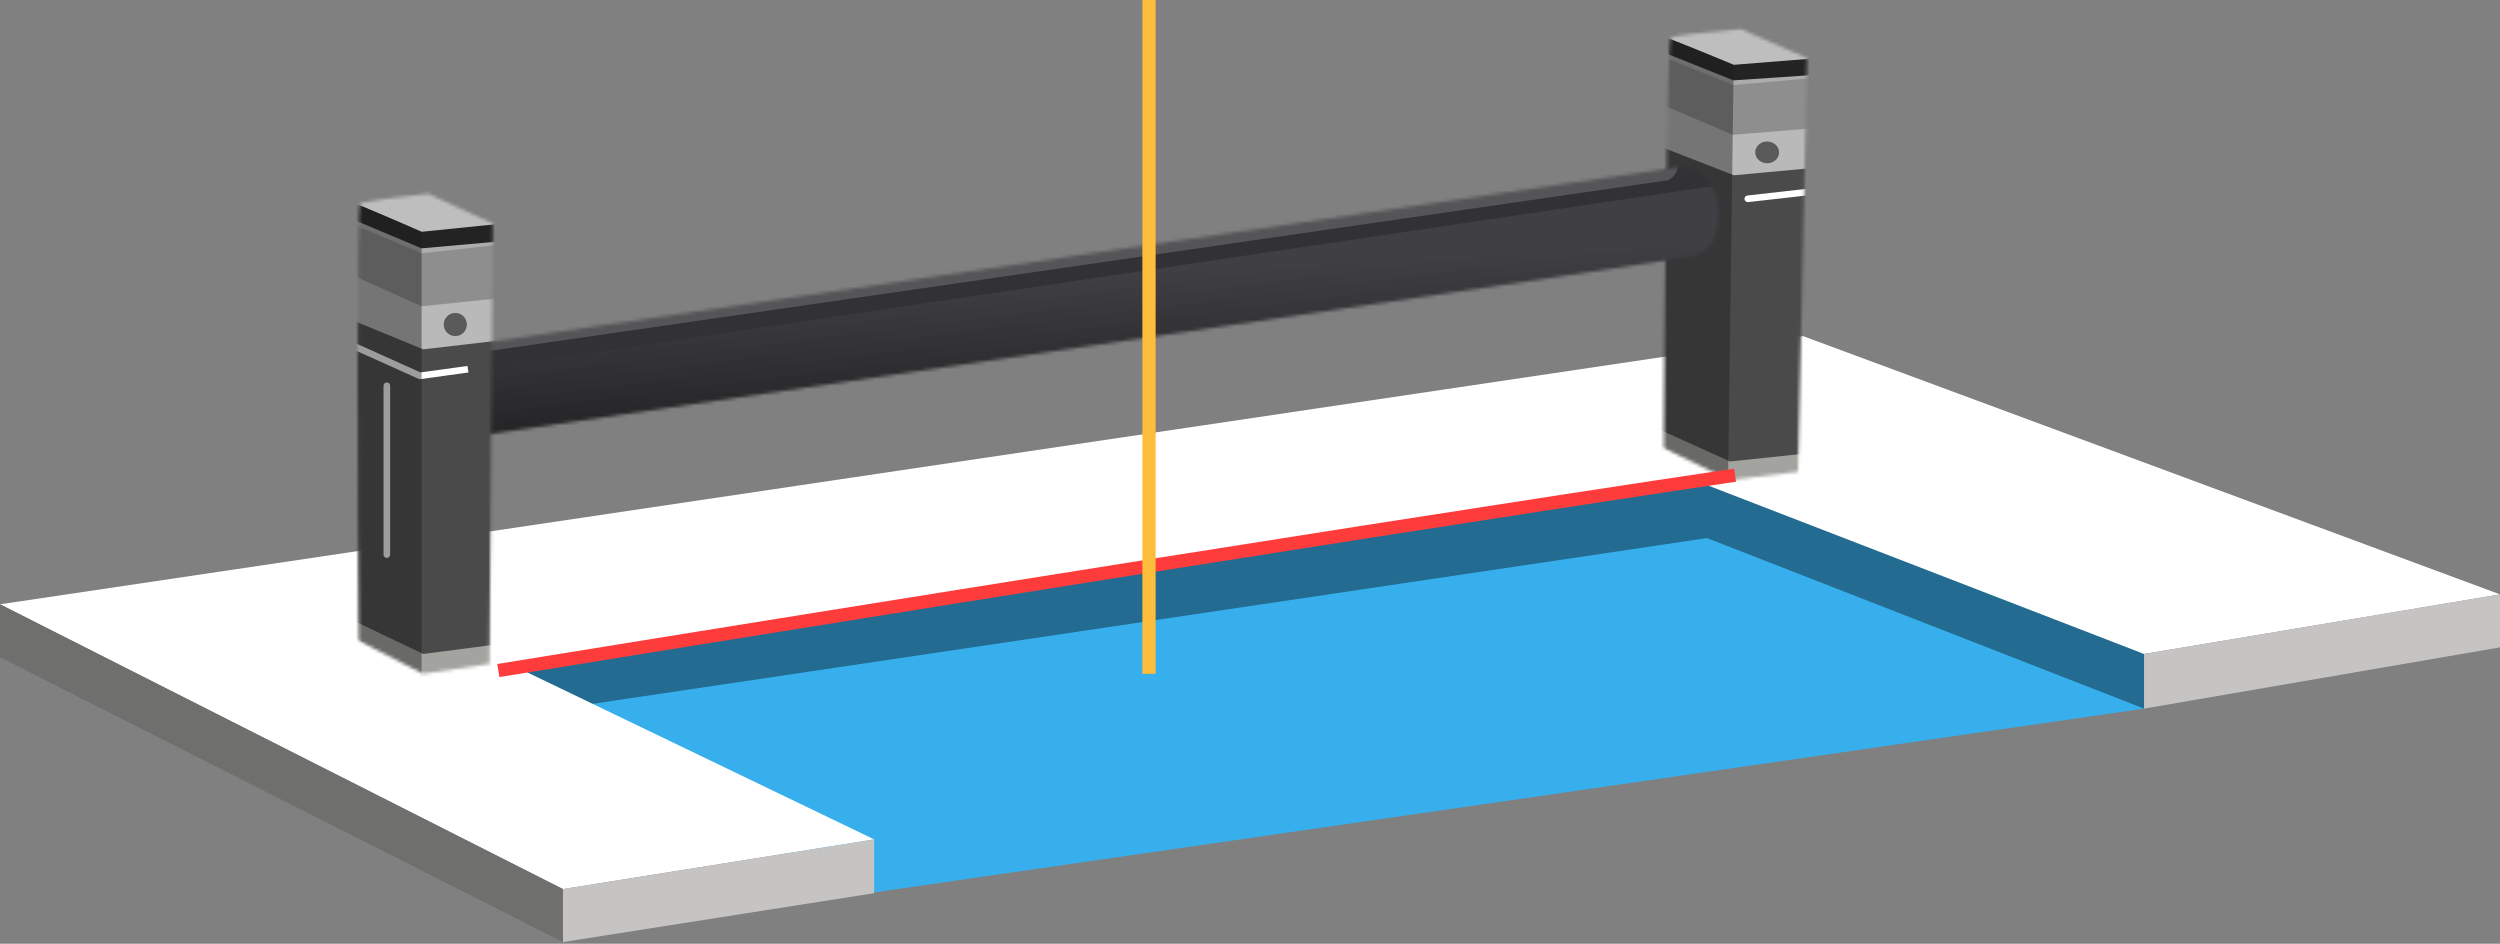 <svg width="755" height="285" viewBox="0 0 755 285" fill="none" xmlns="http://www.w3.org/2000/svg">
<rect x="0" y="0" width="755" height="285" fill="#808080" stroke="none"/>
<path d="M264 269.5L647.5 214L614 167.5L494 137.5L171 185.5L148 213.5L264 269.5Z" fill="#37AFED"/>
<path d="M647.5 214V197.5L515.5 141.5L150.5 198L162.5 215L515.5 162.5L647.5 214Z" fill="#236B90"/>
<path d="M264 253.5L170 268.5L0 182.5L544.5 101.5L755 179.5L647.5 197.5L515.5 146.5L156 201.5L264 253.5Z" fill="white"/>
<path d="M755 195.5V179.5L647.5 197.5V214L755 195.5Z" fill="#C6C3C3"/>
<path d="M264 269.732V253.5L170 268.5V284.5L264 269.732Z" fill="#C6C3C3"/>
<path d="M0 198.5V182.5L170 268.5V284.5L0 198.5Z" fill="#6F706E"/>
<mask id="mask0" mask-type="alpha" maskUnits="userSpaceOnUse" x="502" y="8" width="44" height="138">
<path d="M504.646 11.33C505.891 10.595 519.248 9.334 525.772 8.795L545.717 17.521L543.005 142.465L522.394 145.006L502.462 135.341C502.671 94.31 503.402 12.065 504.646 11.33Z" fill="#C4C4C4"/>
</mask>
<g mask="url(#mask0)">
<path d="M521.848 147.348C521.025 147.337 500.423 133.903 500.423 133.903L497.413 129.427C497.648 127.892 500.059 124.502 500.55 124.508C501.064 124.515 516.977 127.079 526.736 128.15C536.496 129.221 537.004 129.698 545.722 131.694C554.441 133.691 549.812 133.629 550.821 135.052C551.831 136.475 549.672 143.964 548.637 144.42C547.602 144.875 522.877 147.362 521.848 147.348Z" fill="#A3A49F"/>
<path d="M522.47 139.369L499.972 129.199L498.082 40.372L550.004 42.951L546.167 136.869L522.47 139.369Z" fill="#4A4A4A"/>
<path d="M523.634 52.933L503.677 45.147C499.251 42.738 490.009 36.317 488.449 29.906C486.499 21.893 491.185 17.727 497.014 5.12C502.842 -7.488 504.278 0.519 513.555 -0.766C522.831 -2.05 543.837 4.341 548.961 5.819C554.085 7.298 558.95 28.037 559.427 30.862C559.808 33.123 550.489 45.151 545.782 50.882L523.634 52.933Z" fill="#B9B9B9"/>
<path d="M523.284 40.711L502.825 31.979C501.515 27.419 498.903 17.642 498.938 15.012C498.982 11.723 501.059 10.342 503.16 7.081C505.262 3.821 521.733 3.103 526.362 3.165C530.991 3.227 545.278 11.877 546.802 13.307C548.022 14.451 548.111 30.709 548.004 38.695L523.284 40.711Z" fill="#8E8E8E"/>
<path d="M523.487 25.679L504.043 17.9C503.197 17.105 501.404 15.233 501.008 14.1C500.513 12.684 500.525 11.744 500.544 10.335C500.563 8.926 510.342 8.587 510.856 8.594C511.37 8.601 529.899 7.911 531.436 8.402C532.972 8.892 546.79 14.247 547.298 14.723C547.704 15.105 547.044 20.828 546.663 23.642L523.487 25.679Z" fill="#ACACAC"/>
<path d="M523.506 24.27L504.063 16.49C503.212 16.009 501.412 14.669 501.021 13.16C500.532 11.274 502.106 8.946 503.668 7.558C505.23 6.169 514.501 5.354 519.657 4.484C524.813 3.614 532.998 7.013 534.027 7.027C534.849 7.038 543.221 11.849 547.304 14.253L546.676 22.702L523.506 24.27Z" fill="#232323"/>
<path d="M523.569 19.573C516.578 16.659 502.39 10.83 501.567 10.819C500.911 8.618 499.705 3.934 500.131 2.812C500.665 1.41 530.584 -4.765 531.099 -4.758C531.51 -4.753 543.073 10.125 548.803 17.563L523.569 19.573Z" fill="#BEBEBE"/>
<path d="M527.945 61.031C527.396 61.093 526.901 60.698 526.839 60.149C526.777 59.601 527.171 59.105 527.72 59.043L527.945 61.031ZM546.492 58.931L527.945 61.031L527.72 59.043L546.267 56.944L546.492 58.931Z" fill="white"/>
<path d="M521.829 148.757L523.569 19.572L494.918 7.91L493.026 148.37L521.829 148.757Z" fill="#1C1C1C" fill-opacity="0.43"/>
<ellipse cx="533.68" cy="46.02" rx="3.601" ry="3.289" transform="rotate(0.772 533.68 46.02)" fill="#5A5A5A"/>
</g>
<mask id="mask1" mask-type="alpha" maskUnits="userSpaceOnUse" x="141" y="50" width="378" height="82">
<path d="M506.627 50.507L141.5 104.185V132C262.595 114.27 506.167 78.517 511.692 77.346C518.598 75.882 520.258 65.626 518.138 58.803C516.337 53.008 510.618 50.344 506.627 50.507Z" fill="#C4C4C4"/>
</mask>
<g mask="url(#mask1)">
<path d="M517.217 47.091V58.802L155.773 120.288L136.896 118.336V101.745L492.353 47.091H517.217Z" fill="#323135"/>
<path d="M503.865 54.411C384.918 71.653 146.289 106.235 143.342 106.625L129.989 101.258L241.415 70.515C324.447 59.129 492.63 37.722 501.102 43.188C509.574 48.653 506.474 52.947 503.865 54.411Z" fill="#898989" fill-opacity="0.4"/>
<path d="M519.519 55.875L138.737 112.481L130.449 133.464C129.989 135.091 133.857 139.027 153.011 141.76C172.165 144.492 387.527 108.74 492.814 90.522L519.519 76.37V55.875Z" fill="url(#paint0_linear)"/>
</g>
<mask id="mask2" mask-type="alpha" maskUnits="userSpaceOnUse" x="108" y="58" width="41" height="146">
<path d="M108.826 61.5C110.026 60.7 122.993 59.167 129.326 58.5L148.826 67.5L147.826 200.5L127.826 203.5L108.326 193.5C107.993 149.833 107.626 62.3 108.826 61.5Z" fill="#C4C4C4"/>
</mask>
<g mask="url(#mask2)">
<path d="M127.326 206C126.526 206 106.326 192 106.326 192L103.341 187.28C103.55 185.643 105.849 182 106.326 182C106.826 182 122.326 184.5 131.826 185.5C141.326 186.5 141.826 187 150.326 189C158.826 191 154.326 191 155.326 192.5C156.326 194 154.326 202 153.326 202.5C152.326 203 128.326 206 127.326 206Z" fill="#A3A49F"/>
<path d="M127.826 197.5L105.826 187L102.826 92.5L153.326 94.5L150.826 194.5L127.826 197.5Z" fill="#4A4A4A"/>
<path d="M127.826 105.5L108.326 97.5C103.993 95 94.926 88.3 93.326 81.5C91.326 73 95.826 68.5 101.326 55C106.826 41.5 108.326 50 117.326 48.5C126.326 47 146.826 53.5 151.826 55C156.826 56.5 161.826 78.5 162.326 81.5C162.726 83.9 153.826 96.833 149.326 103L127.826 105.5Z" fill="#B9B9B9"/>
<path d="M127.326 92.5L107.326 83.5C105.993 78.667 103.326 68.3 103.326 65.5C103.326 62 105.326 60.5 107.326 57C109.326 53.5 125.326 52.5 129.826 52.5C134.326 52.5 148.326 61.5 149.826 63C151.026 64.2 151.326 81.5 151.326 90L127.326 92.5Z" fill="#8E8E8E"/>
<path d="M127.326 76.5L108.326 68.5C107.493 67.667 105.726 65.701 105.326 64.5C104.826 63 104.826 62.001 104.826 60.501C104.826 59.001 114.326 58.5 114.826 58.5C115.326 58.5 133.326 57.5 134.826 58C136.326 58.5 149.826 64 150.326 64.5C150.726 64.9 150.16 71 149.826 74L127.326 76.5Z" fill="#ACACAC"/>
<path d="M127.326 75L108.326 67C107.493 66.5 105.726 65.1 105.326 63.5C104.826 61.5 106.326 59 107.826 57.5C109.326 56 118.326 55 123.326 54C128.326 53 136.326 56.5 137.326 56.5C138.126 56.5 146.326 61.5 150.326 64L149.826 73L127.326 75Z" fill="#232323"/>
<path d="M127.326 70C120.493 67 106.626 61 105.826 61C105.159 58.667 103.926 53.7 104.326 52.5C104.826 51 133.826 44 134.326 44C134.726 44 146.159 59.667 151.826 67.5L127.326 70Z" fill="#BEBEBE"/>
<path d="M106.826 104.5L126.826 113.5L141.326 111.5" stroke="white" stroke-width="2"/>
<path d="M117.826 116.5C117.826 115.948 117.378 115.5 116.826 115.5C116.274 115.5 115.826 115.948 115.826 116.5H117.826ZM115.826 167.5C115.826 168.052 116.274 168.5 116.826 168.5C117.378 168.5 117.826 168.052 117.826 167.5H115.826ZM115.826 116.5V167.5H117.826V116.5H115.826Z" fill="white"/>
<path d="M127.326 207.5V70L99.326 58V207.5H127.326Z" fill="#1C1C1C" fill-opacity="0.43"/>
<circle cx="137.5" cy="98" r="3.5" fill="#5A5A5A"/>
</g>
<path d="M150.5 202.5C150.5 202.5 399.333 162 524 143.5" stroke="#FF3C3C" stroke-width="4"/>
<path d="M347 0V203.5" stroke="#FFBD3C" stroke-width="4"/>
<defs>
<linearGradient id="paint0_linear" x1="324.967" y1="55.875" x2="329.381" y2="142.223" gradientUnits="userSpaceOnUse">
<stop offset="0.312" stop-color="#403F44"/>
<stop offset="1" stop-color="#161616"/>
</linearGradient>
</defs>
</svg>
